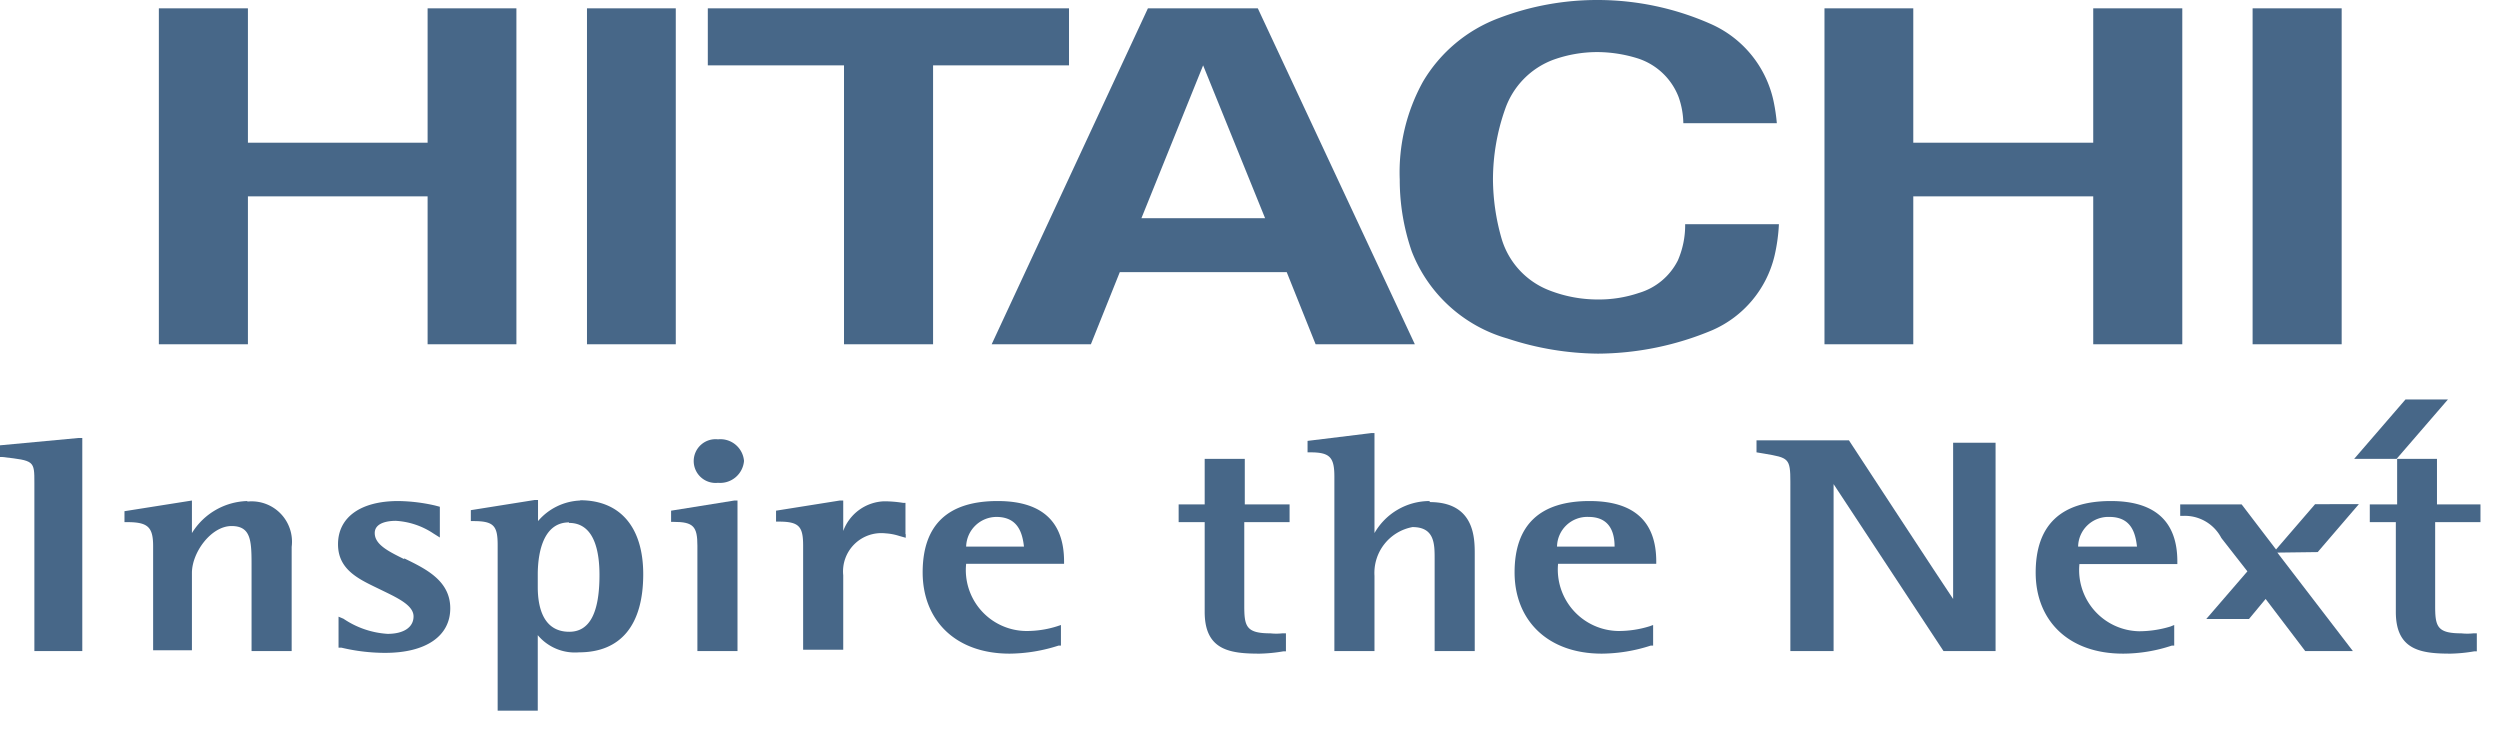 <svg xmlns="http://www.w3.org/2000/svg" width="96" height="28" viewBox="0 0 96 28"><g><g><polygon points="73.47 0.32 73.47 5.48 80.38 5.48 80.38 0.32 83.8 0.32 83.8 13.22 80.38 13.22 80.38 7.54 73.47 7.54 73.47 13.22 70.06 13.22 70.06 0.32 73.47 0.32" style="fill:#476788"/><polygon points="41.05 0.32 41.05 2.51 35.83 2.51 35.83 13.22 32.41 13.22 32.41 2.51 27.18 2.51 27.18 0.32 41.05 0.32" style="fill:#476788"/><path d="M46.2,2.51,43.83,8.38h4.75Zm8.13,10.71H50.52l-1.11-2.77H43l-1.11,2.77H38.08l6-12.9H48.3Z" style="fill:#476788"/><rect x="86.5" y="0.32" width="3.42" height="12.9" style="fill:#476788"/><polygon points="9.52 0.32 9.52 5.48 16.42 5.48 16.42 0.32 19.83 0.32 19.83 13.22 16.42 13.22 16.42 7.54 9.52 7.54 9.52 13.22 6.1 13.22 6.1 0.32 9.52 0.32" style="fill:#476788"/><rect x="22.54" y="0.32" width="3.41" height="12.9" style="fill:#476788"/><path d="M54.21,9.65a8.4,8.4,0,0,1-.46-2.75,7.19,7.19,0,0,1,.89-3.76A5.7,5.7,0,0,1,57.57.69,10.58,10.58,0,0,1,61.36,0a10.74,10.74,0,0,1,4.31.91,4.2,4.2,0,0,1,2.44,3,7,7,0,0,1,.12.82H64.64a3.16,3.16,0,0,0-.18-1,2.5,2.5,0,0,0-1.61-1.5A5.27,5.27,0,0,0,61.36,2a5,5,0,0,0-1.7.29A3.11,3.11,0,0,0,57.8,4.18a8.14,8.14,0,0,0-.47,2.72,8.4,8.4,0,0,0,.33,2.26,3.06,3.06,0,0,0,1.86,2,5.1,5.1,0,0,0,1.84.34,4.78,4.78,0,0,0,1.57-.25A2.45,2.45,0,0,0,64.43,10a3.39,3.39,0,0,0,.28-1.39h3.6a6.77,6.77,0,0,1-.17,1.22,4.17,4.17,0,0,1-2.39,2.85,11.48,11.48,0,0,1-4.39.9A11.35,11.35,0,0,1,57.89,13a5.58,5.58,0,0,1-3.68-3.35" style="fill:#476788"/><path d="M3.16,16.82H3l-3,.28v.45H.1c1.22.14,1.22.14,1.22,1V25H3.16" style="fill:#476788"/><line x1="3.16" y1="24.97" x2="3.16" y2="16.82" style="fill:#476788"/><path d="M9.5,19.24a2.58,2.58,0,0,0-2.13,1.23V19.22l-2.59.41v.42h.1c.79,0,1,.18,1,.92v4H7.37V22c0-.79.74-1.8,1.52-1.8s.77.61.77,1.62V25H11.2V21a1.55,1.55,0,0,0-1.7-1.74" style="fill:#476788"/><path d="M15.52,21.47c-.61-.3-1.13-.56-1.13-1S15,20,15.2,20a2.9,2.9,0,0,1,1.45.49l.24.15V19.46l-.19-.05a6.61,6.61,0,0,0-1.41-.17c-1.44,0-2.31.62-2.31,1.66s.9,1.38,1.69,1.77c.62.3,1.21.58,1.21,1s-.38.67-1,.67a3.39,3.39,0,0,1-1.69-.58L13,23.68v1.19l.11,0a7.26,7.26,0,0,0,1.68.2c1.56,0,2.5-.64,2.5-1.71s-.95-1.52-1.77-1.92" style="fill:#476788"/><path d="M21.85,20.08c1,0,1.17,1.15,1.17,2,0,1.46-.38,2.18-1.16,2.18-1,0-1.21-.94-1.21-1.72v-.48c0-.59.11-2,1.2-2m.43-.84a2.24,2.24,0,0,0-1.62.79v-.81l-.13,0-2.45.39v.42h.1c.78,0,.93.18.93.92v6.36h1.54v-2.9a1.86,1.86,0,0,0,1.58.66c1.61,0,2.47-1.05,2.47-3,0-1.81-.89-2.84-2.42-2.84" style="fill:#476788"/><path d="M26.78,21v4h1.54V19.22l-.12,0-2.43.39v.43h.1c.76,0,.91.18.91.92" style="fill:#476788"/><path d="M27.57,18.54a.92.92,0,0,0,1-.84.91.91,0,0,0-1-.83.84.84,0,1,0,0,1.67" style="fill:#476788"/><path d="M34.77,20.51v-1.2h-.09a4.68,4.68,0,0,0-.73-.06,1.74,1.74,0,0,0-1.57,1.14V19.22l-.13,0-2.45.39v.42h.1c.78,0,.94.18.94.92v4h1.54V22.09A1.47,1.47,0,0,1,34,20.48a2.14,2.14,0,0,1,.53.1l.25.07v-.14Z" style="fill:#476788"/><path d="M38.26,19.85c.82,0,1,.6,1.06,1.14H37.1a1.17,1.17,0,0,1,1.16-1.14m2.6,1.71c0-1.54-.86-2.32-2.55-2.32-1.92,0-2.88.92-2.88,2.74s1.24,3.12,3.34,3.12a6.26,6.26,0,0,0,1.88-.31l.09,0V24l-.15.05a3.86,3.86,0,0,1-1.21.18,2.34,2.34,0,0,1-2.28-2.58h3.76Z" style="fill:#476788"/><path d="M54.9,19.24a2.44,2.44,0,0,0-2.12,1.23V16.63h-.12l-2.45.3v.44h.11c.76,0,.92.2.92.94V25h1.54V22.11a1.79,1.79,0,0,1,1.46-1.87c.85,0,.85.65.85,1.22V25h1.54V21.28c0-.61,0-2-1.73-2" style="fill:#476788"/><path d="M61,19.85c.82,0,1,.6,1,1.14H59.79A1.16,1.16,0,0,1,61,19.85m2.6,1.71c0-1.54-.86-2.32-2.56-2.32-1.91,0-2.88.92-2.88,2.74s1.25,3.12,3.35,3.12a6.19,6.19,0,0,0,1.88-.31l.09,0V24l-.14.05a4,4,0,0,1-1.21.18,2.36,2.36,0,0,1-2.3-2.58h3.77v-.11Z" style="fill:#476788"/><path d="M46.26,17.62v1.75h-1v.68h1V23.5c0,1.49,1,1.6,2.12,1.6a6.08,6.08,0,0,0,.91-.09h.09v-.69l-.14,0a2.13,2.13,0,0,1-.46,0c-.93,0-1-.27-1-1.06V20.05h1.74v-.68H47.8V17.62Z" style="fill:#476788"/><path d="M76.56,17H75V23c-.33-.48-4-6.09-4-6.09H67.45v.46l.3.05c.93.16,1,.17,1,1.09V25h1.66V18.59L74.63,25h2V17Z" style="fill:#476788"/><path d="M81,19.85c.83,0,1,.6,1.06,1.14H79.8A1.16,1.16,0,0,1,81,19.85m2.61,1.71c0-1.54-.86-2.32-2.55-2.32-1.92,0-2.89.92-2.89,2.75s1.25,3.11,3.35,3.11a5.94,5.94,0,0,0,1.88-.31l.09,0V24l-.15.06a4.16,4.16,0,0,1-1.2.18,2.35,2.35,0,0,1-2.29-2.58h3.76Z" style="fill:#476788"/><path d="M92.05,17.62v1.75H91v.68h1V23.5c0,1.49,1,1.6,2.12,1.6a6,6,0,0,0,.9-.09h.09v-.69l-.13,0a2.23,2.23,0,0,1-.47,0c-.93,0-1-.27-1-1.06V20.05h1.74v-.68H93.58V17.62Z" style="fill:#476788"/><path d="M89,21.2l1.58-1.84H88.9L87.4,21.1l-1.32-1.73H83.72v.44h.1a1.58,1.58,0,0,1,1.48.85l1,1.28-1.58,1.83h1.64L87,23l1.52,2h1.83l-2.9-3.78Z" style="fill:#476788"/><polygon points="92.03 17.62 90.4 17.62 92.37 15.34 94 15.34 92.03 17.62" style="fill:#476788"/></g></g></svg>